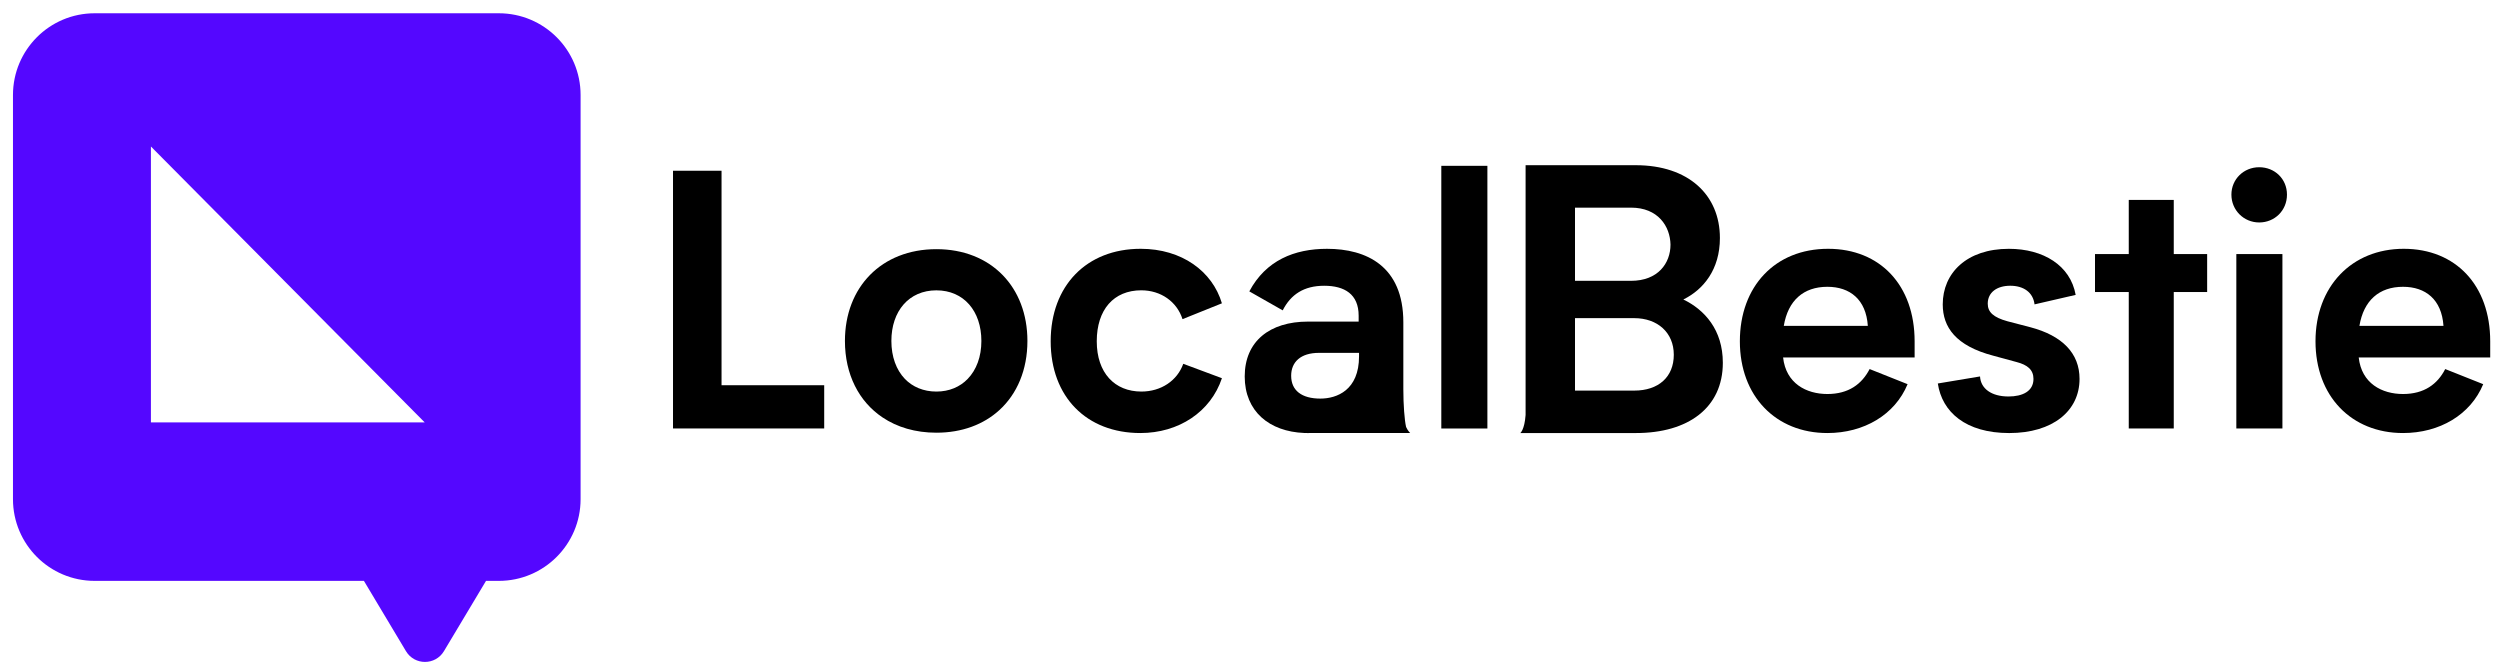 <svg width="185" height="49" viewBox="0 0 185 49" fill="none" xmlns="http://www.w3.org/2000/svg">
<path d="M36.911 0.982H7.006C3.665 0.982 0.96 3.692 0.96 7.032V36.936C0.96 40.278 3.667 42.985 7.006 42.985H26.93L30.042 48.186C30.677 49.248 32.216 49.248 32.852 48.186L35.965 42.985H36.913C40.254 42.985 42.964 40.276 42.964 36.936V7.032C42.964 3.69 40.254 0.982 36.913 0.982H36.911ZM11.168 10.841L31.429 31.258H11.168V10.841Z" fill="#5407FF"/>
<path d="M53.394 12.635H49.803V31.706H60.991V28.507H53.394V12.635Z" fill="black"/>
<path d="M69.292 18.438C65.233 18.438 62.525 21.247 62.525 25.23C62.525 27.706 63.557 29.714 65.305 30.887C66.385 31.614 67.737 32.02 69.292 32.02C71.192 32.02 72.787 31.41 73.948 30.352C75.271 29.149 76.029 27.361 76.029 25.23C76.029 21.248 73.351 18.438 69.29 18.438H69.292ZM71.617 28.032C71.041 28.631 70.243 28.976 69.292 28.976C68.341 28.976 67.53 28.632 66.958 28.035C66.321 27.369 65.962 26.393 65.962 25.232C65.962 23.021 67.261 21.485 69.292 21.485C71.323 21.485 72.622 23.021 72.622 25.232C72.622 26.395 72.257 27.369 71.615 28.033L71.617 28.032Z" fill="black"/>
<path d="M84.46 21.483C85.894 21.483 87.089 22.316 87.506 23.617L90.421 22.445C89.719 20.078 87.455 18.411 84.412 18.411C80.405 18.411 77.751 21.144 77.751 25.256C77.751 29.367 80.406 32.045 84.387 32.045C87.223 32.045 89.59 30.483 90.422 27.987L87.561 26.921C87.117 28.17 85.92 28.975 84.463 28.975C82.487 28.975 81.16 27.596 81.16 25.256C81.16 22.915 82.409 21.482 84.463 21.482L84.46 21.483Z" fill="black"/>
<path d="M110.067 12.271H106.657V31.709H110.067V12.271Z" fill="black"/>
<path d="M135.28 18.411C131.352 18.411 128.75 21.197 128.75 25.256C128.75 29.314 131.404 32.045 135.228 32.045C137.934 32.045 140.225 30.693 141.161 28.429L138.352 27.31C137.777 28.429 136.789 29.157 135.228 29.157C133.667 29.157 132.159 28.376 131.949 26.451H141.682V25.256C141.682 21.117 139.133 18.411 135.28 18.411ZM132.001 24.112C132.312 22.238 133.457 21.223 135.227 21.223C136.893 21.223 138.09 22.159 138.219 24.112H132.001Z" fill="black"/>
<path d="M124.565 22.163C126.054 21.431 127.273 19.942 127.273 17.614C127.273 14.419 124.944 12.225 121.044 12.225H112.894V30.708C112.815 31.808 112.505 32.045 112.505 32.045H112.894H115.44H121.072C124.918 32.045 127.49 30.176 127.49 26.846C127.49 24.408 126.137 22.919 124.566 22.161L124.565 22.163ZM116.55 15.365H120.693C122.697 15.365 123.59 16.745 123.617 18.099C123.617 19.48 122.696 20.781 120.693 20.781H116.55V15.365ZM120.937 28.904H116.55V23.543H120.937C122.643 23.543 123.861 24.6 123.861 26.251C123.861 27.902 122.724 28.904 120.937 28.904Z" fill="black"/>
<path d="M150.243 24.214L148.55 23.773C147.509 23.485 147.093 23.095 147.093 22.471C147.093 21.638 147.77 21.145 148.76 21.145C149.75 21.145 150.45 21.638 150.556 22.524L153.599 21.822C153.208 19.637 151.205 18.412 148.656 18.412C145.533 18.412 143.763 20.208 143.763 22.524C143.763 24.214 144.726 25.594 147.511 26.324L149.227 26.791C150.035 27 150.477 27.365 150.477 28.041C150.477 28.951 149.669 29.34 148.629 29.34C147.38 29.34 146.575 28.769 146.522 27.857L143.399 28.378C143.713 30.485 145.456 32.046 148.682 32.046C151.908 32.046 153.886 30.406 153.886 28.039C153.886 26.139 152.61 24.839 150.243 24.214Z" fill="black"/>
<path d="M160.858 14.794H157.528V18.801H155.03V21.61H157.528V31.707H160.858V21.61H163.329V18.801H160.858V14.794Z" fill="black"/>
<path d="M168.899 18.801H165.489V31.707H168.899V18.801Z" fill="black"/>
<path d="M167.181 12.375C166.036 12.375 165.124 13.259 165.124 14.404C165.124 15.55 166.036 16.462 167.181 16.462C168.327 16.462 169.236 15.576 169.236 14.404C169.236 13.232 168.325 12.375 167.181 12.375Z" fill="black"/>
<path d="M184.276 25.256C184.276 21.117 181.727 18.411 177.877 18.411C174.027 18.411 171.347 21.197 171.347 25.256C171.347 29.314 173.999 32.045 177.826 32.045C180.531 32.045 182.821 30.693 183.758 28.429L180.946 27.31C180.375 28.429 179.387 29.157 177.824 29.157C176.262 29.157 174.754 28.376 174.545 26.451H184.276V25.256ZM174.598 24.112C174.909 22.238 176.055 21.223 177.824 21.223C179.488 21.223 180.686 22.159 180.817 24.112H174.598Z" fill="black"/>
<path d="M104.049 31.586C103.934 31.086 103.847 29.961 103.847 28.794V23.85C103.847 19.688 101.114 18.412 98.199 18.412C95.781 18.412 93.67 19.271 92.449 21.562L94.92 22.967C95.517 21.795 96.482 21.146 97.99 21.146C99.498 21.146 100.54 21.77 100.54 23.358V23.798H96.792C93.957 23.798 92.109 25.258 92.109 27.857C92.109 30.456 93.946 31.934 96.503 32.04H96.507C96.602 32.043 96.697 32.046 96.792 32.046C96.876 32.046 96.957 32.043 97.04 32.04H104.349C104.349 32.04 104.172 31.875 104.046 31.586H104.049ZM95.546 27.806C95.546 26.789 96.247 26.112 97.603 26.112H100.569V26.372C100.569 28.872 98.929 29.496 97.706 29.496C96.327 29.496 95.546 28.898 95.546 27.806Z" fill="black"/>
</svg>
